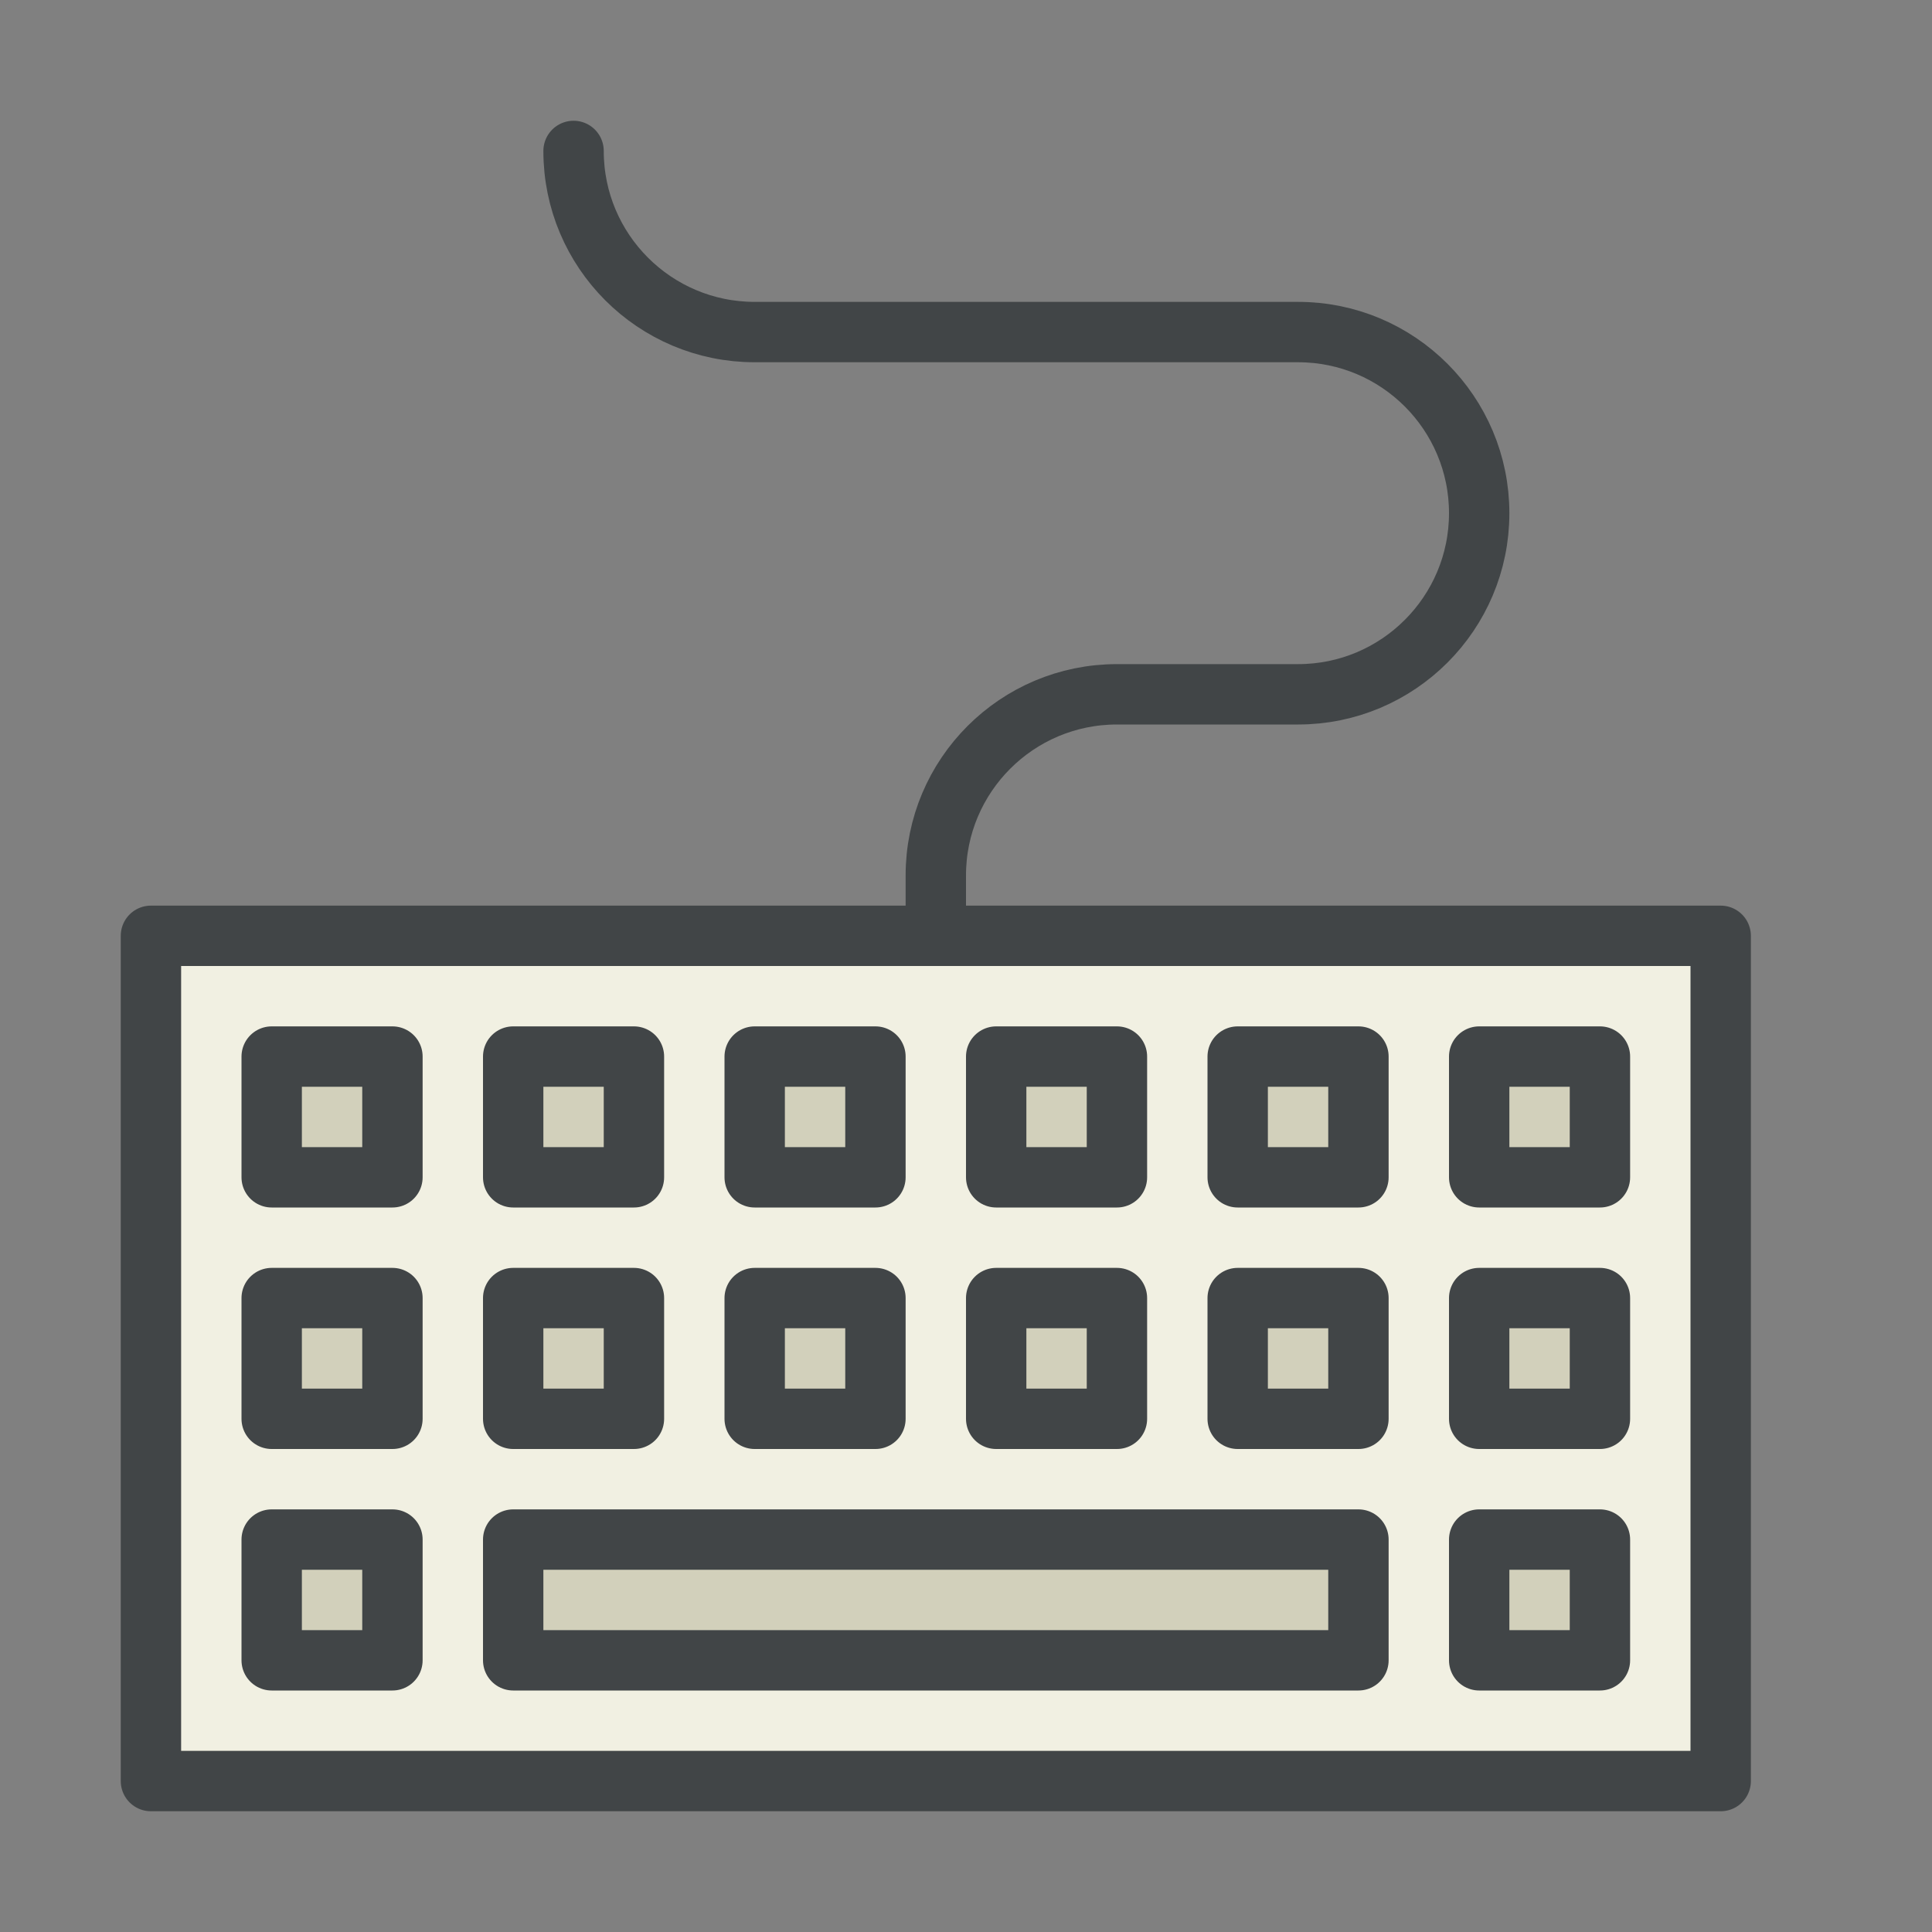 <?xml version="1.0" encoding="UTF-8" standalone="no"?>

<svg width="800px" height="800px" viewBox="0 0 64 64" version="1.1" xmlns="http://www.w3.org/2000/svg" xmlns:xlink="http://www.w3.org/1999/xlink">
    
    <rect x="0" y="0" width="64" height="64" fill="#808080" stroke="none"/>
    
    <title>com-keyboard</title>
    <desc>Created with Sketch.</desc>
    <defs>

</defs>
    <g id="General" stroke="none" stroke-width="1" fill="none" fill-rule="evenodd">
        <g id="SLICES-64px" transform="translate(-270, -300)">

</g>
        <g id="ICONS" transform="translate(-265, -295)">
            <g id="com-keyboard" transform="translate(270, 300)">
                <polygon id="Fill-239" fill="#F1F0E2" points="0 54 52 54 52 26 0 26">

</polygon>
                <polygon id="Fill-240" fill="#D2D0BB" points="4 50 8 50 8 46 4 46">

</polygon>
                <polygon id="Fill-241" fill="#D2D0BB" points="12 50 40 50 40 46 12 46">

</polygon>
                <polygon id="Fill-242" fill="#D2D0BB" points="4 42 8 42 8 38 4 38">

</polygon>
                <polygon id="Fill-243" fill="#D2D0BB" points="4 34 8 34 8 30 4 30">

</polygon>
                <polygon id="Fill-244" fill="#D2D0BB" points="12 42 16 42 16 38 12 38">

</polygon>
                <polygon id="Fill-245" fill="#D2D0BB" points="12 34 16 34 16 30 12 30">

</polygon>
                <polygon id="Fill-246" fill="#D2D0BB" points="20 42 24 42 24 38 20 38">

</polygon>
                <polygon id="Fill-247" fill="#D2D0BB" points="20 34 24 34 24 30 20 30">

</polygon>
                <polygon id="Fill-248" fill="#D2D0BB" points="28 42 32 42 32 38 28 38">

</polygon>
                <polygon id="Fill-249" fill="#D2D0BB" points="28 34 32 34 32 30 28 30">

</polygon>
                <polygon id="Fill-250" fill="#D2D0BB" points="36 42 40 42 40 38 36 38">

</polygon>
                <polygon id="Fill-251" fill="#D2D0BB" points="36 34 40 34 40 30 36 30">

</polygon>
                <polygon id="Fill-252" fill="#D2D0BB" points="44 42 48 42 48 38 44 38">

</polygon>
                <polygon id="Fill-253" fill="#D2D0BB" points="44 50 48 50 48 46 44 46">

</polygon>
                <polygon id="Fill-254" fill="#D2D0BB" points="44 34 48 34 48 30 44 30">

</polygon>
                <path d="M14,0 C14,3.313 16.687,6 20,6 L38,6 C41.313,6 44,8.687 44,12 C44,15.313 41.313,18 38,18 L32,18 C28.687,18 26,20.687 26,24 L26,26" id="Stroke-255" stroke="#414547" stroke-width="2" stroke-linecap="round" stroke-linejoin="round">

</path>
                <polygon id="Stroke-256" stroke="#414547" stroke-width="2" stroke-linecap="round" stroke-linejoin="round" points="0 54 52 54 52 26 0 26">

</polygon>
                <polygon id="Stroke-257" stroke="#414547" stroke-width="2" stroke-linecap="round" stroke-linejoin="round" points="4 50 8 50 8 46 4 46">

</polygon>
                <polygon id="Stroke-258" stroke="#414547" stroke-width="2" stroke-linecap="round" stroke-linejoin="round" points="12 50 40 50 40 46 12 46">

</polygon>
                <polygon id="Stroke-259" stroke="#414547" stroke-width="2" stroke-linecap="round" stroke-linejoin="round" points="4 42 8 42 8 38 4 38">

</polygon>
                <polygon id="Stroke-260" stroke="#414547" stroke-width="2" stroke-linecap="round" stroke-linejoin="round" points="4 34 8 34 8 30 4 30">

</polygon>
                <polygon id="Stroke-261" stroke="#414547" stroke-width="2" stroke-linecap="round" stroke-linejoin="round" points="12 42 16 42 16 38 12 38">

</polygon>
                <polygon id="Stroke-262" stroke="#414547" stroke-width="2" stroke-linecap="round" stroke-linejoin="round" points="12 34 16 34 16 30 12 30">

</polygon>
                <polygon id="Stroke-263" stroke="#414547" stroke-width="2" stroke-linecap="round" stroke-linejoin="round" points="20 42 24 42 24 38 20 38">

</polygon>
                <polygon id="Stroke-264" stroke="#414547" stroke-width="2" stroke-linecap="round" stroke-linejoin="round" points="20 34 24 34 24 30 20 30">

</polygon>
                <polygon id="Stroke-265" stroke="#414547" stroke-width="2" stroke-linecap="round" stroke-linejoin="round" points="28 42 32 42 32 38 28 38">

</polygon>
                <polygon id="Stroke-266" stroke="#414547" stroke-width="2" stroke-linecap="round" stroke-linejoin="round" points="28 34 32 34 32 30 28 30">

</polygon>
                <polygon id="Stroke-267" stroke="#414547" stroke-width="2" stroke-linecap="round" stroke-linejoin="round" points="36 42 40 42 40 38 36 38">

</polygon>
                <polygon id="Stroke-268" stroke="#414547" stroke-width="2" stroke-linecap="round" stroke-linejoin="round" points="36 34 40 34 40 30 36 30">

</polygon>
                <polygon id="Stroke-269" stroke="#414547" stroke-width="2" stroke-linecap="round" stroke-linejoin="round" points="44 42 48 42 48 38 44 38">

</polygon>
                <polygon id="Stroke-270" stroke="#414547" stroke-width="2" stroke-linecap="round" stroke-linejoin="round" points="44 50 48 50 48 46 44 46">

</polygon>
                <polygon id="Stroke-271" stroke="#414547" stroke-width="2" stroke-linecap="round" stroke-linejoin="round" points="44 34 48 34 48 30 44 30">

</polygon>
            </g>
        </g>
    </g>
</svg>